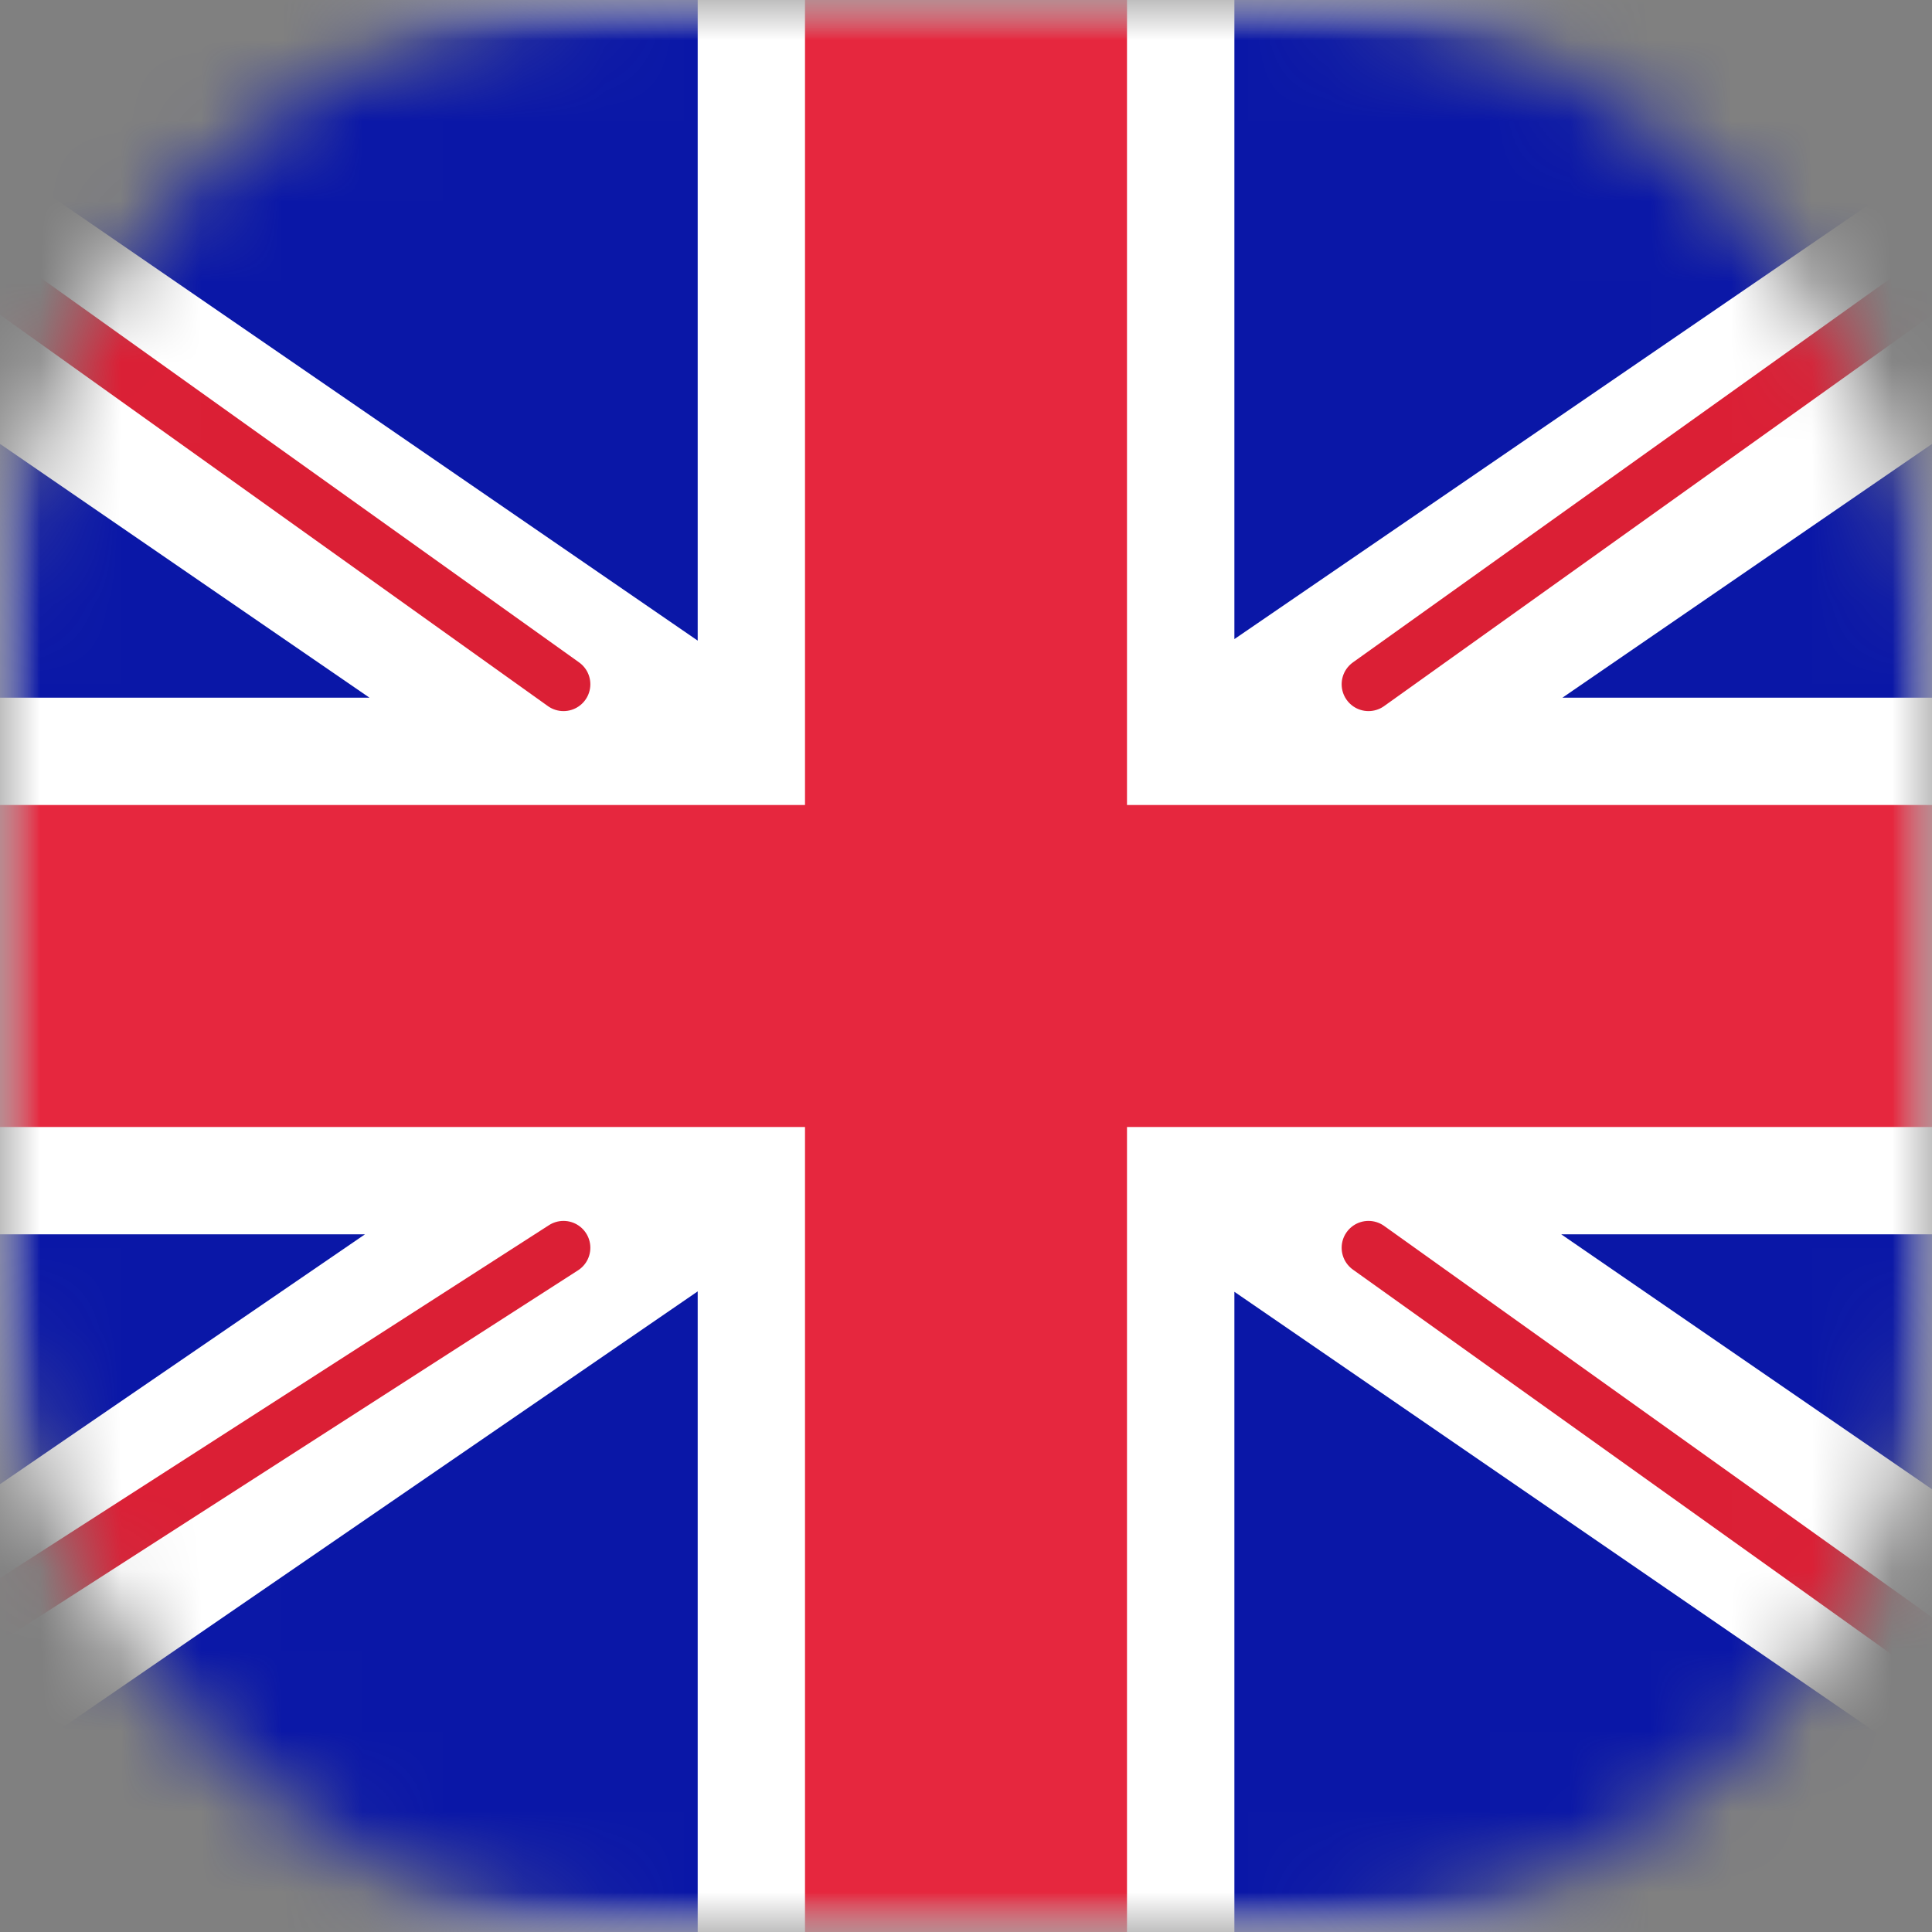 <svg width="24" height="24" viewBox="0 0 24 24" fill="none" xmlns="http://www.w3.org/2000/svg">
<rect x="0" y="0" width="24" height="24" fill="#808080" stroke="none"/>
<mask id="mask0_349_810" style="mask-type:alpha" maskUnits="userSpaceOnUse" x="0" y="0" width="24" height="24">
<rect width="24" height="24" rx="8" fill="#C4C4C4"/>
</mask>
<g mask="url(#mask0_349_810)">
<rect width="24" height="24" rx="2" fill="white"/>
<mask id="mask1_349_810" style="mask-type:alpha" maskUnits="userSpaceOnUse" x="0" y="0" width="24" height="24">
<rect width="24" height="24" rx="2" fill="white"/>
</mask>
<g mask="url(#mask1_349_810)">
<rect width="24" height="24" fill="#0A17A7"/>
<path fill-rule="evenodd" clip-rule="evenodd" d="M8.667 16.042L-0.01 22V18.444L4.534 15.333H0V8.667H4.59L-0.006 5.51L0 2L8.667 7.958V0H15.334V7.939L24.007 2V5.51L19.409 8.667H24V15.333H19.394L24 18.5L24 22L15.334 16.047V24H8.667V16.042Z" fill="white"/>
<path d="M17 8.5L24 3.5" stroke="#DB1F35" stroke-width="0.667" stroke-linecap="round"/>
<path d="M17 15.5L24 20.5" stroke="#DB1F35" stroke-width="0.667" stroke-linecap="round"/>
<path d="M7 8.5L0 3.5" stroke="#DB1F35" stroke-width="0.667" stroke-linecap="round"/>
<path d="M7 15.5L0 20" stroke="#DB1F35" stroke-width="0.667" stroke-linecap="round"/>
<path fill-rule="evenodd" clip-rule="evenodd" d="M0 14H10V24H14V14H24V10H14V0H10V10H0V14Z" fill="#E6273E"/>
</g>
</g>
</svg>
